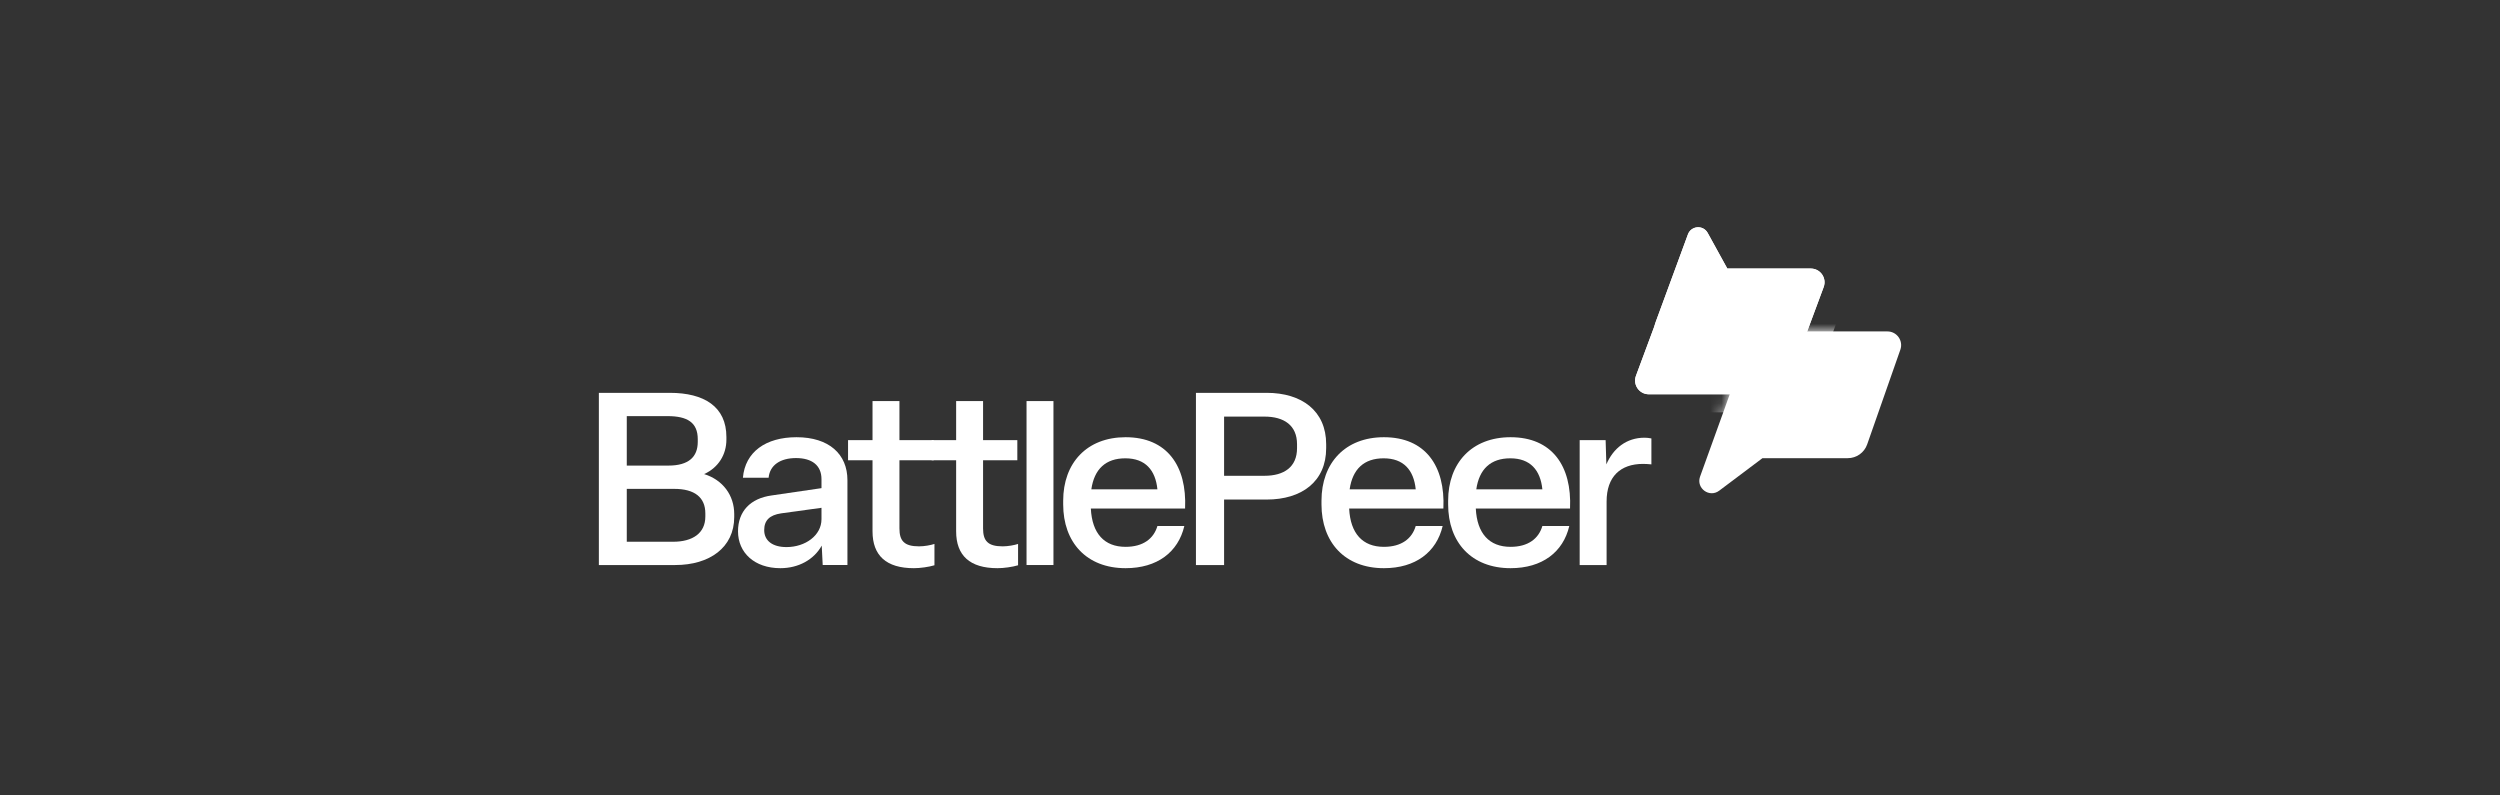 <svg width="220" height="70" viewBox="0 0 220 70" fill="none" xmlns="http://www.w3.org/2000/svg">
<rect x="0" y="0" width="220" height="70" fill="#333333" stroke="none"/>
<path d="M59.421 49.723C62.437 49.723 64.612 48.186 64.612 45.497V45.241C64.612 43.597 63.621 42.232 61.963 41.719C63.233 41.143 63.923 39.991 63.923 38.689V38.454C63.923 35.786 61.963 34.57 58.947 34.57H52.7V49.723H59.421ZM55.156 36.619H58.753C60.476 36.619 61.403 37.173 61.403 38.646V38.881C61.403 40.204 60.606 40.972 58.818 40.972H55.156V36.619ZM55.156 43.021H59.335C61.123 43.021 62.07 43.768 62.07 45.177V45.454C62.07 46.927 60.95 47.674 59.227 47.674H55.156V43.021Z" fill="white"/>
<path d="M68.672 50C70.266 50 71.623 49.253 72.312 48.015L72.398 49.722H74.574V42.253C74.574 39.969 72.958 38.475 70.093 38.475C67.379 38.475 65.57 39.777 65.376 42.039H67.638C67.746 40.929 68.672 40.31 70.05 40.31C71.451 40.31 72.291 40.951 72.291 42.167V42.957L67.918 43.597C66.022 43.853 64.945 45.006 64.945 46.756C64.945 48.634 66.388 50 68.672 50ZM69.21 48.143C67.961 48.143 67.25 47.567 67.25 46.649C67.25 45.795 67.724 45.326 68.736 45.176L72.291 44.686V45.689C72.291 47.119 70.869 48.143 69.21 48.143Z" fill="white"/>
<path d="M80.422 50C80.982 50 81.736 49.893 82.232 49.744V47.866C81.909 47.973 81.349 48.079 80.875 48.079C79.561 48.079 79.151 47.588 79.151 46.5V40.503H82.167V38.731H79.151V35.295H76.782V38.731H74.628V40.503H76.782V46.756C76.782 48.89 77.988 50 80.422 50Z" fill="white"/>
<path d="M87.781 50C88.341 50 89.095 49.893 89.59 49.744V47.866C89.267 47.973 88.707 48.079 88.233 48.079C86.919 48.079 86.51 47.588 86.51 46.5V40.503H89.525V38.731H86.51V35.295H84.14V38.731H81.986V40.503H84.14V46.756C84.14 48.89 85.347 50 87.781 50Z" fill="white"/>
<path d="M90.335 35.295V49.722H92.704V35.295H90.335Z" fill="white"/>
<path d="M99.052 50C101.831 50 103.684 48.591 104.222 46.286H101.853C101.53 47.396 100.604 48.122 99.052 48.122C97.178 48.122 96.101 46.948 95.994 44.75H104.287C104.459 40.993 102.693 38.475 99.052 38.475C95.649 38.475 93.56 40.737 93.56 44.067V44.387C93.56 47.716 95.606 50 99.052 50ZM96.037 43.064C96.295 41.271 97.308 40.332 99.031 40.332C100.776 40.332 101.681 41.356 101.853 43.064H96.037Z" fill="white"/>
<path d="M107.72 49.723V43.96H111.468C114.549 43.96 116.703 42.381 116.703 39.436V39.094C116.703 36.149 114.549 34.57 111.468 34.57H105.243V49.723H107.72ZM107.72 36.661H111.274C112.998 36.661 114.139 37.43 114.139 39.094V39.436C114.139 41.1 112.998 41.869 111.274 41.869H107.72V36.661Z" fill="white"/>
<path d="M121.784 50C124.563 50 126.415 48.591 126.954 46.286H124.584C124.261 47.396 123.335 48.122 121.784 48.122C119.91 48.122 118.833 46.948 118.725 44.75H127.018C127.191 40.993 125.424 38.475 121.784 38.475C118.38 38.475 116.291 40.737 116.291 44.067V44.387C116.291 47.716 118.337 50 121.784 50ZM118.768 43.064C119.027 41.271 120.039 40.332 121.762 40.332C123.507 40.332 124.412 41.356 124.584 43.064H118.768Z" fill="white"/>
<path d="M132.929 50C135.707 50 137.56 48.591 138.098 46.286H135.729C135.406 47.396 134.48 48.122 132.929 48.122C131.055 48.122 129.978 46.948 129.87 44.75H138.163C138.335 40.993 136.569 38.475 132.929 38.475C129.525 38.475 127.436 40.737 127.436 44.067V44.387C127.436 47.716 129.482 50 132.929 50ZM129.913 43.064C130.171 41.271 131.184 40.332 132.907 40.332C134.652 40.332 135.557 41.356 135.729 43.064H129.913Z" fill="white"/>
<path d="M141.381 49.723V44.131C141.381 41.954 142.587 40.823 144.59 40.823C144.849 40.823 145.107 40.844 145.323 40.866V38.582C145.129 38.539 144.892 38.518 144.72 38.518C143.126 38.518 141.962 39.457 141.359 40.866L141.295 38.731H139.011V49.723H141.381Z" fill="white"/>
<path d="M164.311 39.107L167.232 30.77C167.506 29.985 166.924 29.165 166.093 29.165H155.462C154.693 29.165 154.008 29.651 153.753 30.376C152.397 34.248 150.985 38.101 149.599 41.962C149.257 42.978 150.432 43.826 151.289 43.181L155.096 40.319H162.603C163.372 40.319 164.057 39.833 164.311 39.107Z" fill="white"/>
<mask id="mask0_417_452" style="mask-type:alpha" maskUnits="userSpaceOnUse" x="149" y="29" width="19" height="15">
<path d="M164.311 39.107L167.232 30.77C167.506 29.985 166.924 29.165 166.093 29.165H155.462C154.693 29.165 154.008 29.651 153.753 30.376C152.397 34.248 150.985 38.101 149.599 41.962C149.257 42.978 150.432 43.826 151.289 43.181L155.096 40.319H162.603C163.372 40.319 164.057 39.833 164.311 39.107Z" fill="#4E5DE4"/>
</mask>
<g mask="url(#mask0_417_452)">
<g style="mix-blend-mode:soft-light" opacity="0.9">
<path d="M147.398 29.945C149.201 25.044 150.268 25.223 153.708 25.223H161.057C161.897 25.223 162.481 26.061 162.188 26.849L159.119 35.106C158.856 35.815 158.179 36.285 157.423 36.285H151.849C151.84 36.285 151.831 36.285 151.823 36.285C151.814 36.285 151.805 36.285 151.797 36.285H146.801C145.96 36.285 145.377 35.447 145.669 34.659L147.263 30.371C147.301 30.229 147.346 30.087 147.398 29.945Z" fill="white"/>
</g>
</g>
<path d="M145.693 28.355L148.537 20.627C148.82 19.857 149.879 19.776 150.276 20.496L152.003 23.633H159.352C160.193 23.633 160.776 24.471 160.483 25.26L157.415 33.517C157.151 34.226 156.474 34.696 155.718 34.696H150.144C150.135 34.696 150.127 34.696 150.118 34.696C150.109 34.696 150.101 34.696 150.092 34.696H145.096C144.255 34.696 143.672 33.858 143.965 33.069L145.558 28.782C145.596 28.639 145.641 28.497 145.693 28.355Z" fill="white"/>
<path d="M145.693 28.355L148.537 20.627C148.82 19.857 149.879 19.776 150.276 20.496L152.003 23.633H159.352C160.193 23.633 160.776 24.471 160.483 25.26L157.415 33.517C157.151 34.226 156.474 34.696 155.718 34.696H150.144C150.135 34.696 150.127 34.696 150.118 34.696C150.109 34.696 150.101 34.696 150.092 34.696H145.096C144.255 34.696 143.672 33.858 143.965 33.069L145.558 28.782C145.596 28.639 145.641 28.497 145.693 28.355Z" fill="white"/>
</svg>
